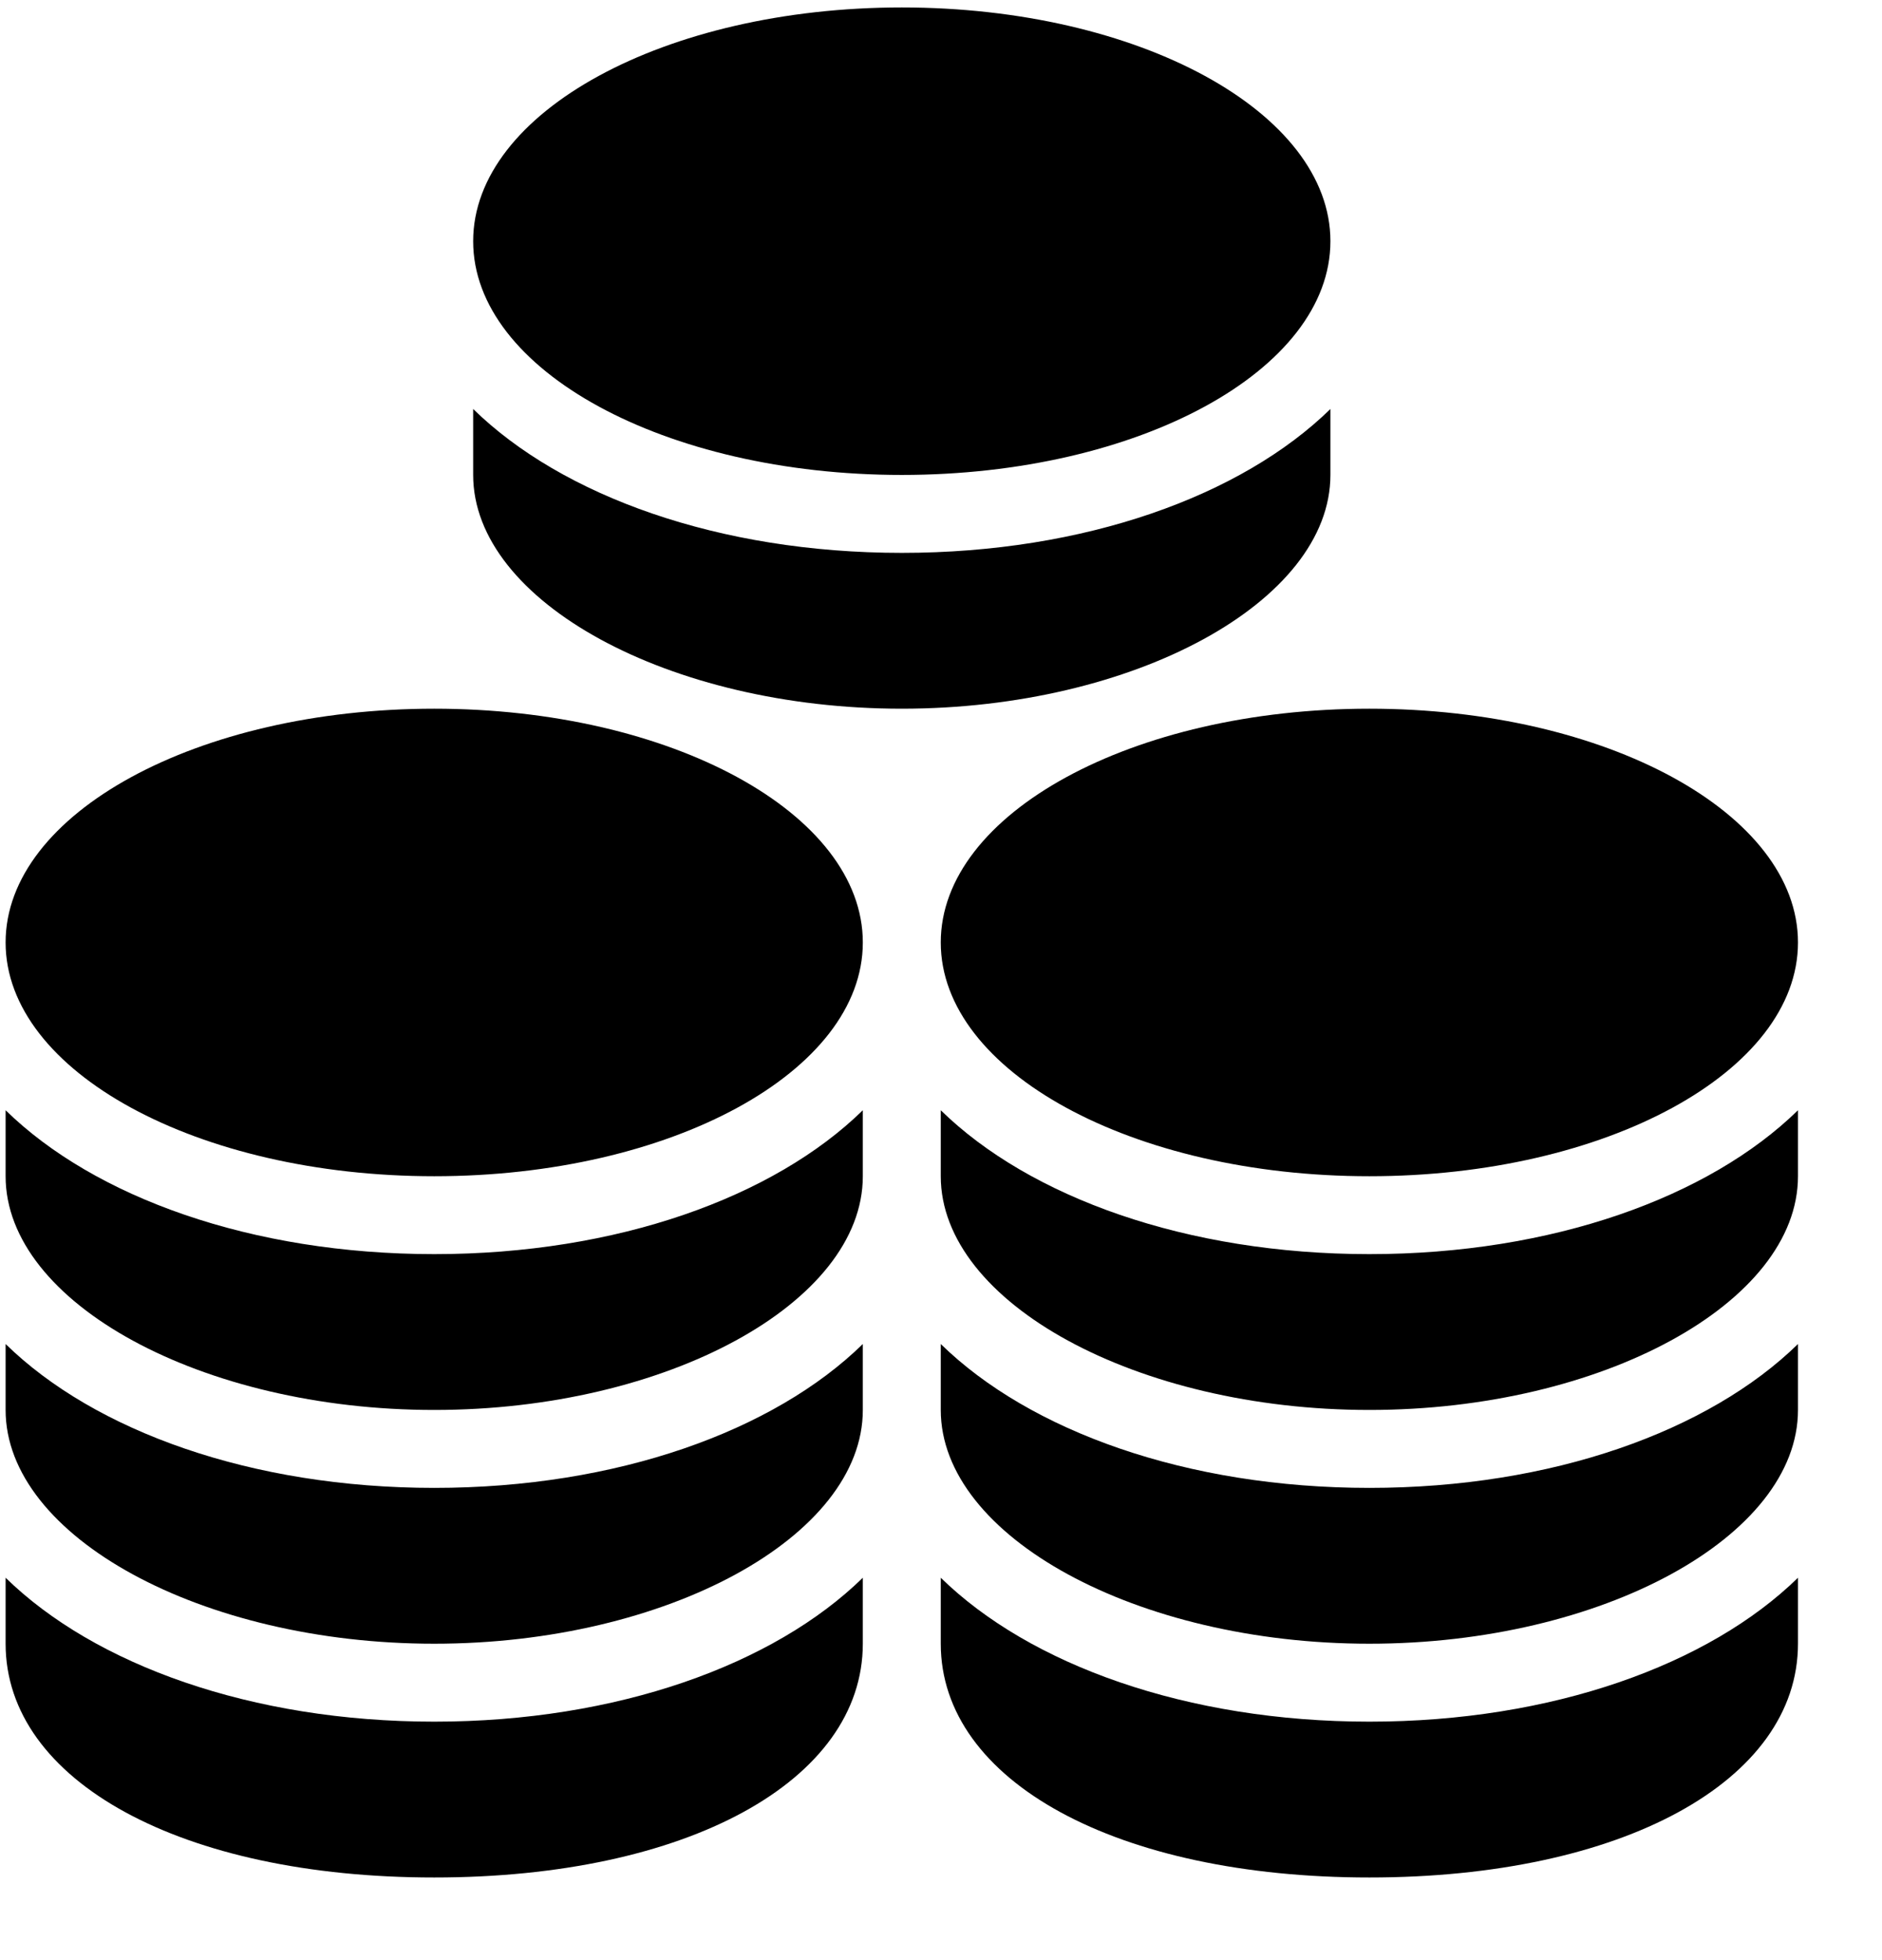 <?xml version="1.0" encoding="UTF-8"?>
<svg width="48px" height="50px" viewBox="0 0 48 50" version="1.1" xmlns="http://www.w3.org/2000/svg" xmlns:xlink="http://www.w3.org/1999/xlink">
    <title>3BE580A2-A8B3-406D-9565-FAABD98C0840</title>
    <g id="Layouts" stroke="none" stroke-width="1" fill="none" fill-rule="evenodd">
        <g id="dijk-usenext-redesign-preise-desktop-A" transform="translate(-177, -327)" fill="#000000" fill-rule="nonzero">
            <g id="Group-16" transform="translate(160, 311)">
                <g id="icons8-big-data-100" transform="translate(17.143, 16.19)">
                    <path d="M22.857,0 C16.82,0 11.925,2.67 11.925,5.963 C11.925,9.256 16.82,11.925 22.857,11.925 C28.895,11.925 33.789,9.256 33.789,5.963 C33.789,2.67 28.895,0 22.857,0 Z M11.925,10.243 L11.925,11.925 C11.925,15.157 16.931,17.888 22.857,17.888 C28.783,17.888 33.789,15.157 33.789,11.925 L33.789,10.243 C31.521,12.462 27.519,13.913 22.857,13.913 C18.195,13.913 14.193,12.462 11.925,10.243 Z M10.932,17.888 C4.894,17.888 0,20.558 0,23.851 C0,27.144 4.894,29.814 10.932,29.814 C16.969,29.814 21.863,27.144 21.863,23.851 C21.863,20.558 16.969,17.888 10.932,17.888 L10.932,17.888 Z M34.783,17.888 C28.745,17.888 23.851,20.558 23.851,23.851 C23.851,27.144 28.745,29.814 34.783,29.814 C40.82,29.814 45.714,27.144 45.714,23.851 C45.714,20.558 40.82,17.888 34.783,17.888 L34.783,17.888 Z M0,28.131 L0,29.814 C0,33.045 5.006,35.776 10.932,35.776 C16.858,35.776 21.863,33.045 21.863,29.814 L21.863,28.131 C19.596,30.35 15.594,31.801 10.932,31.801 C6.27,31.801 2.268,30.35 0,28.131 Z M23.851,28.131 L23.851,29.814 C23.851,33.045 28.857,35.776 34.783,35.776 C40.709,35.776 45.714,33.045 45.714,29.814 L45.714,28.131 C43.446,30.35 39.444,31.801 34.783,31.801 C30.121,31.801 26.119,30.35 23.851,28.131 Z M0,34.094 L0,35.776 C0,39.008 5.006,41.739 10.932,41.739 C16.858,41.739 21.863,39.008 21.863,35.776 L21.863,34.094 C19.596,36.313 15.594,37.764 10.932,37.764 C6.27,37.764 2.268,36.313 0,34.094 Z M23.851,34.094 L23.851,35.776 C23.851,39.008 28.857,41.739 34.783,41.739 C40.709,41.739 45.714,39.008 45.714,35.776 L45.714,34.094 C43.446,36.313 39.444,37.764 34.783,37.764 C30.121,37.764 26.119,36.313 23.851,34.094 Z M0,40.056 L0,41.739 C0,45.249 4.495,47.702 10.932,47.702 C17.368,47.702 21.863,45.248 21.863,41.737 L21.863,40.056 C19.596,42.275 15.594,43.727 10.932,43.727 C6.27,43.727 2.268,42.275 0,40.056 Z M23.851,40.056 L23.851,41.739 C23.851,45.249 28.346,47.702 34.783,47.702 C41.219,47.702 45.714,45.248 45.714,41.737 L45.714,40.056 C43.446,42.275 39.444,43.727 34.783,43.727 C30.121,43.727 26.119,42.275 23.851,40.056 Z" id="Shape"></path>
                </g>
            </g>
        </g>
    </g>
</svg>